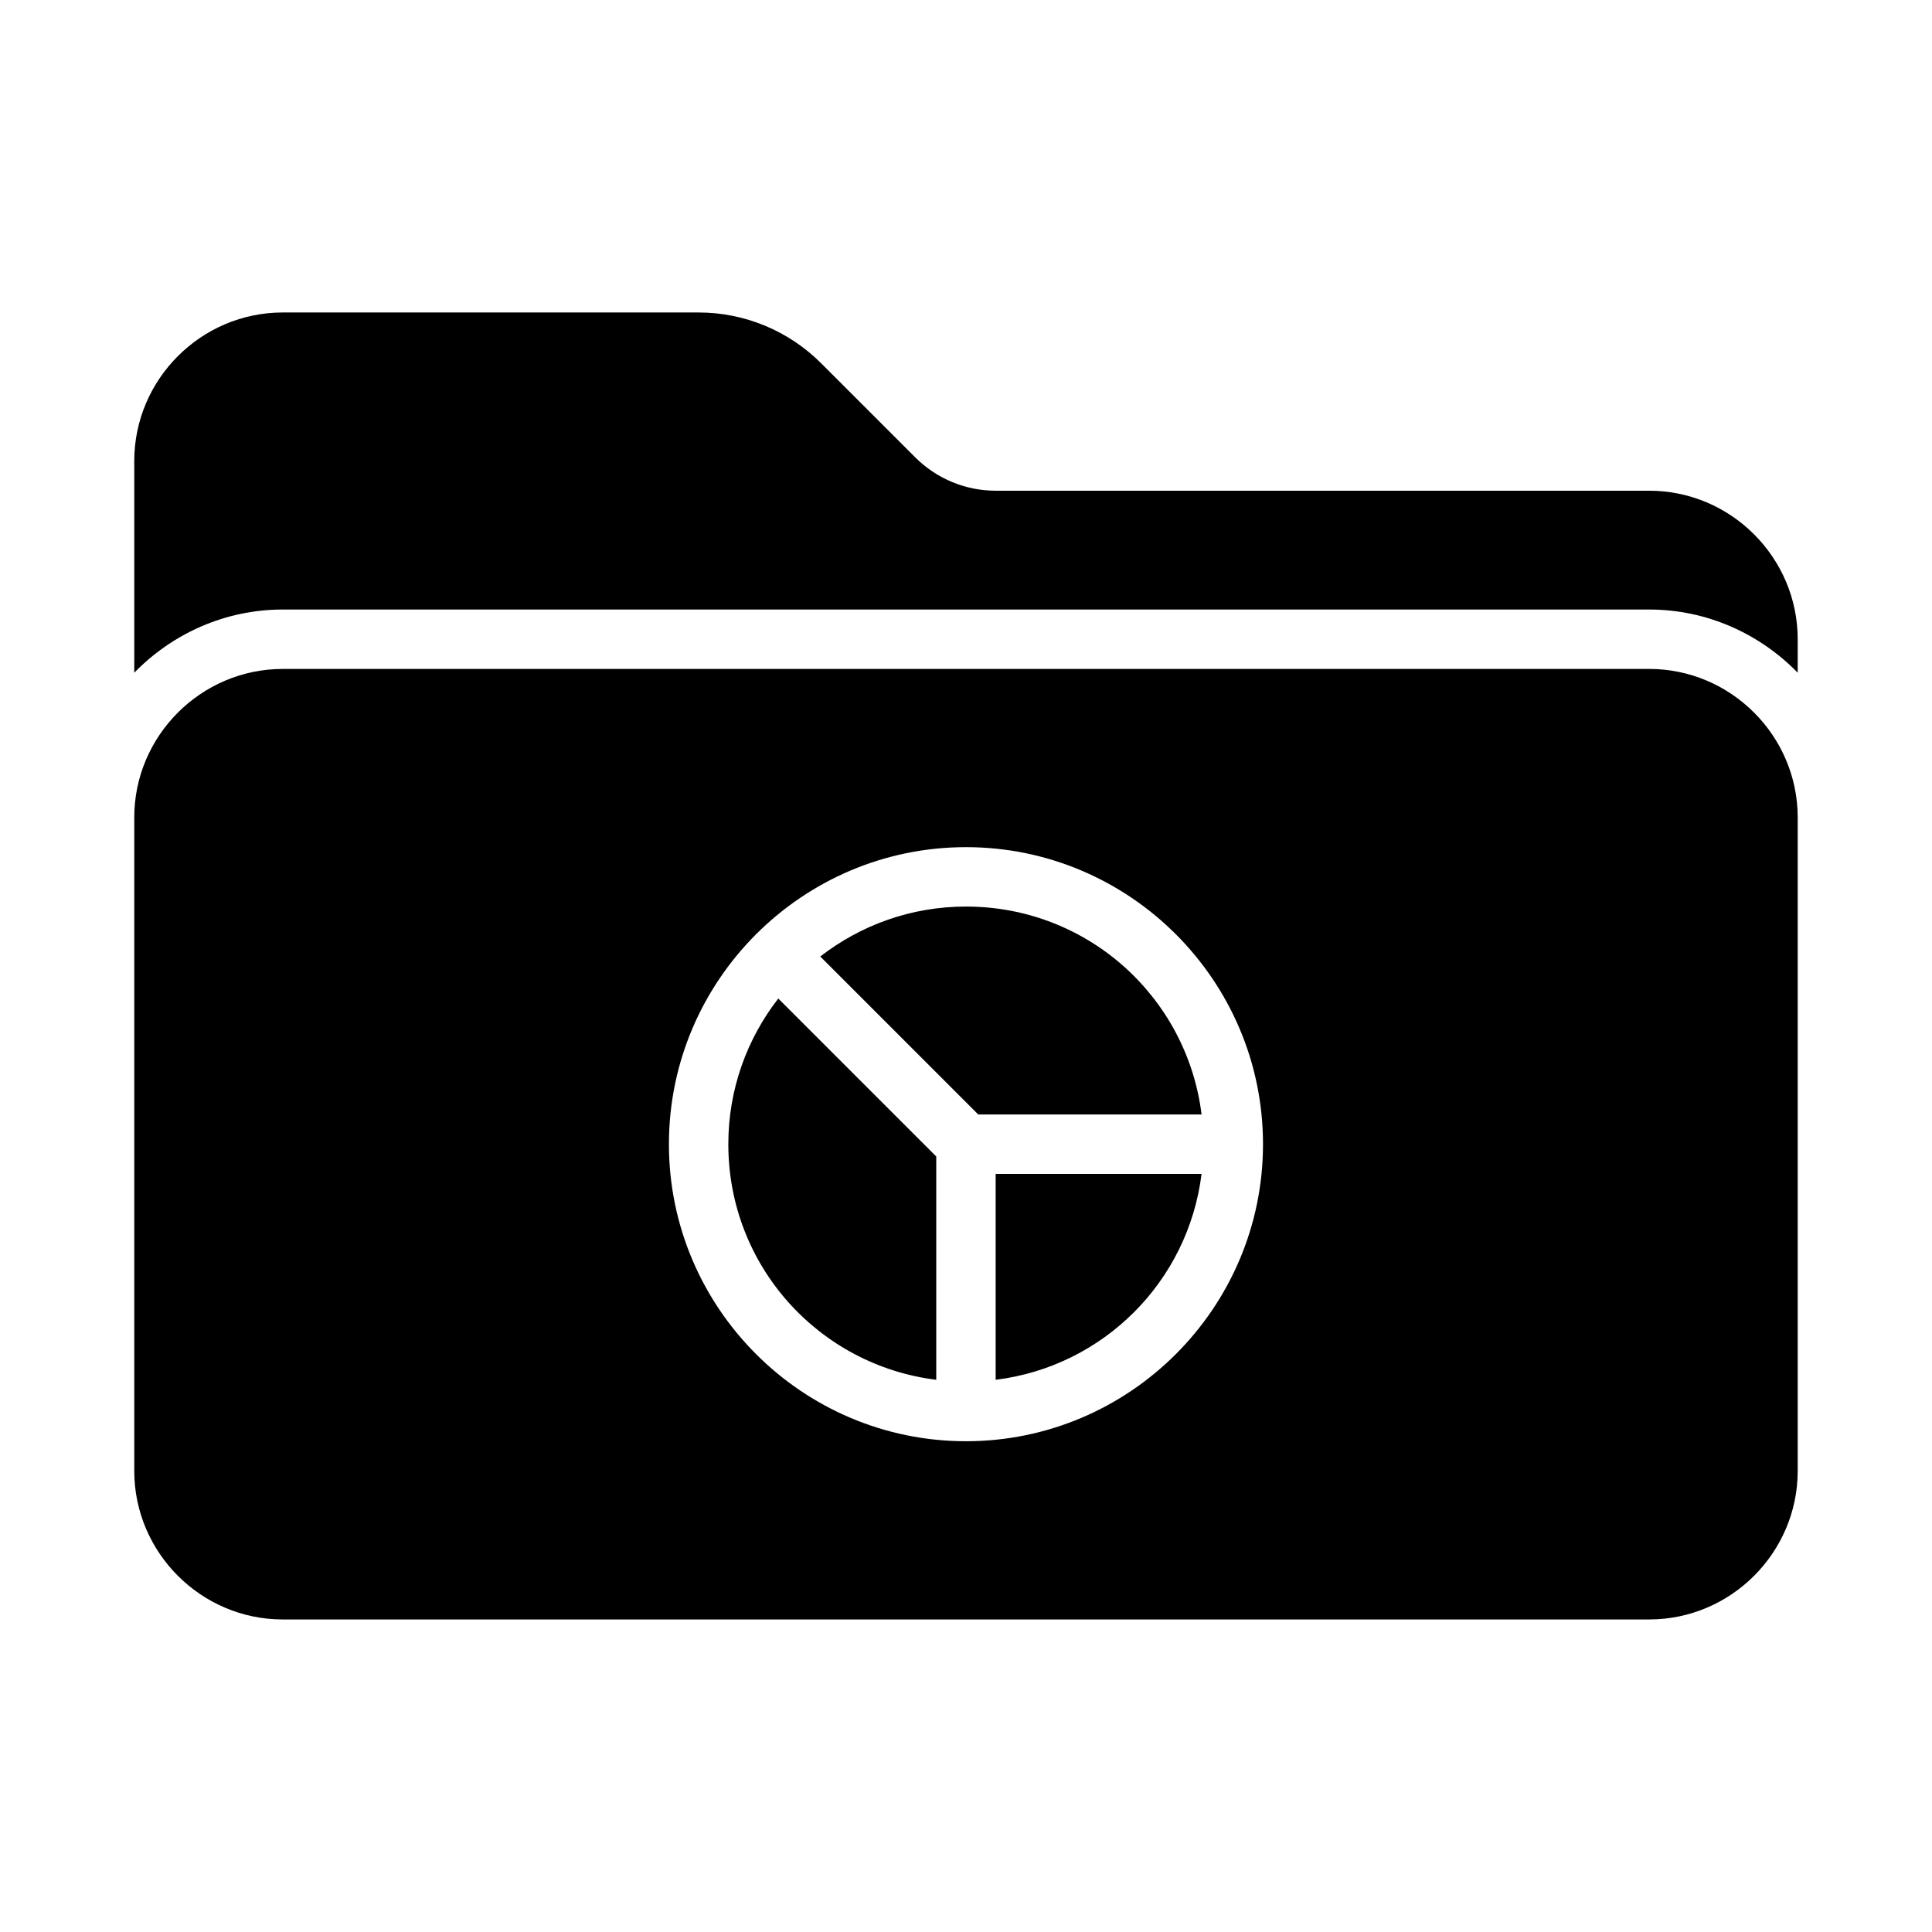 <?xml version="1.0" encoding="UTF-8"?>
<!-- Uploaded to: ICON Repo, www.svgrepo.com, Generator: ICON Repo Mixer Tools -->
<svg fill="#000000" width="800px" height="800px" version="1.1" viewBox="144 144 512 512" xmlns="http://www.w3.org/2000/svg">
 <path d="m218.94 226.81c-21.645 0-39.359 17.715-39.359 39.359v56.105c10.035-10.293 23.988-16.742 39.359-16.742h362.11c15.371 0 29.324 6.453 39.359 16.742v-8.871c0-21.645-17.715-39.359-39.359-39.359h-173.18c-7.996 0-15.656-3.172-21.309-8.824l-24.969-24.969c-8.602-8.602-20.277-13.438-32.441-13.438h-110.21zm0 94.465c-21.645 0-39.359 17.715-39.359 39.359v173.18c0 21.645 17.715 39.359 39.359 39.359h362.11c21.645 0 39.359-17.715 39.359-39.359v-173.18c0-21.645-17.715-39.359-39.359-39.359zm181.05 47.23c43.383 0 78.719 35.336 78.719 78.719 0 43.383-35.336 78.719-78.719 78.719-43.383 0-78.719-35.336-78.719-78.719 0-43.383 35.336-78.719 78.719-78.719zm0 15.742c-14.586 0-27.949 4.965-38.605 13.238l41.867 41.867h59.18c-3.859-31.129-30.234-55.105-62.438-55.105zm-49.738 24.371c-8.273 10.656-13.238 24.02-13.238 38.605 0 32.203 23.977 58.578 55.105 62.438v-59.18l-41.867-41.867zm57.609 46.48v54.566c28.543-3.539 51.027-26.02 54.566-54.566z"/>
</svg>